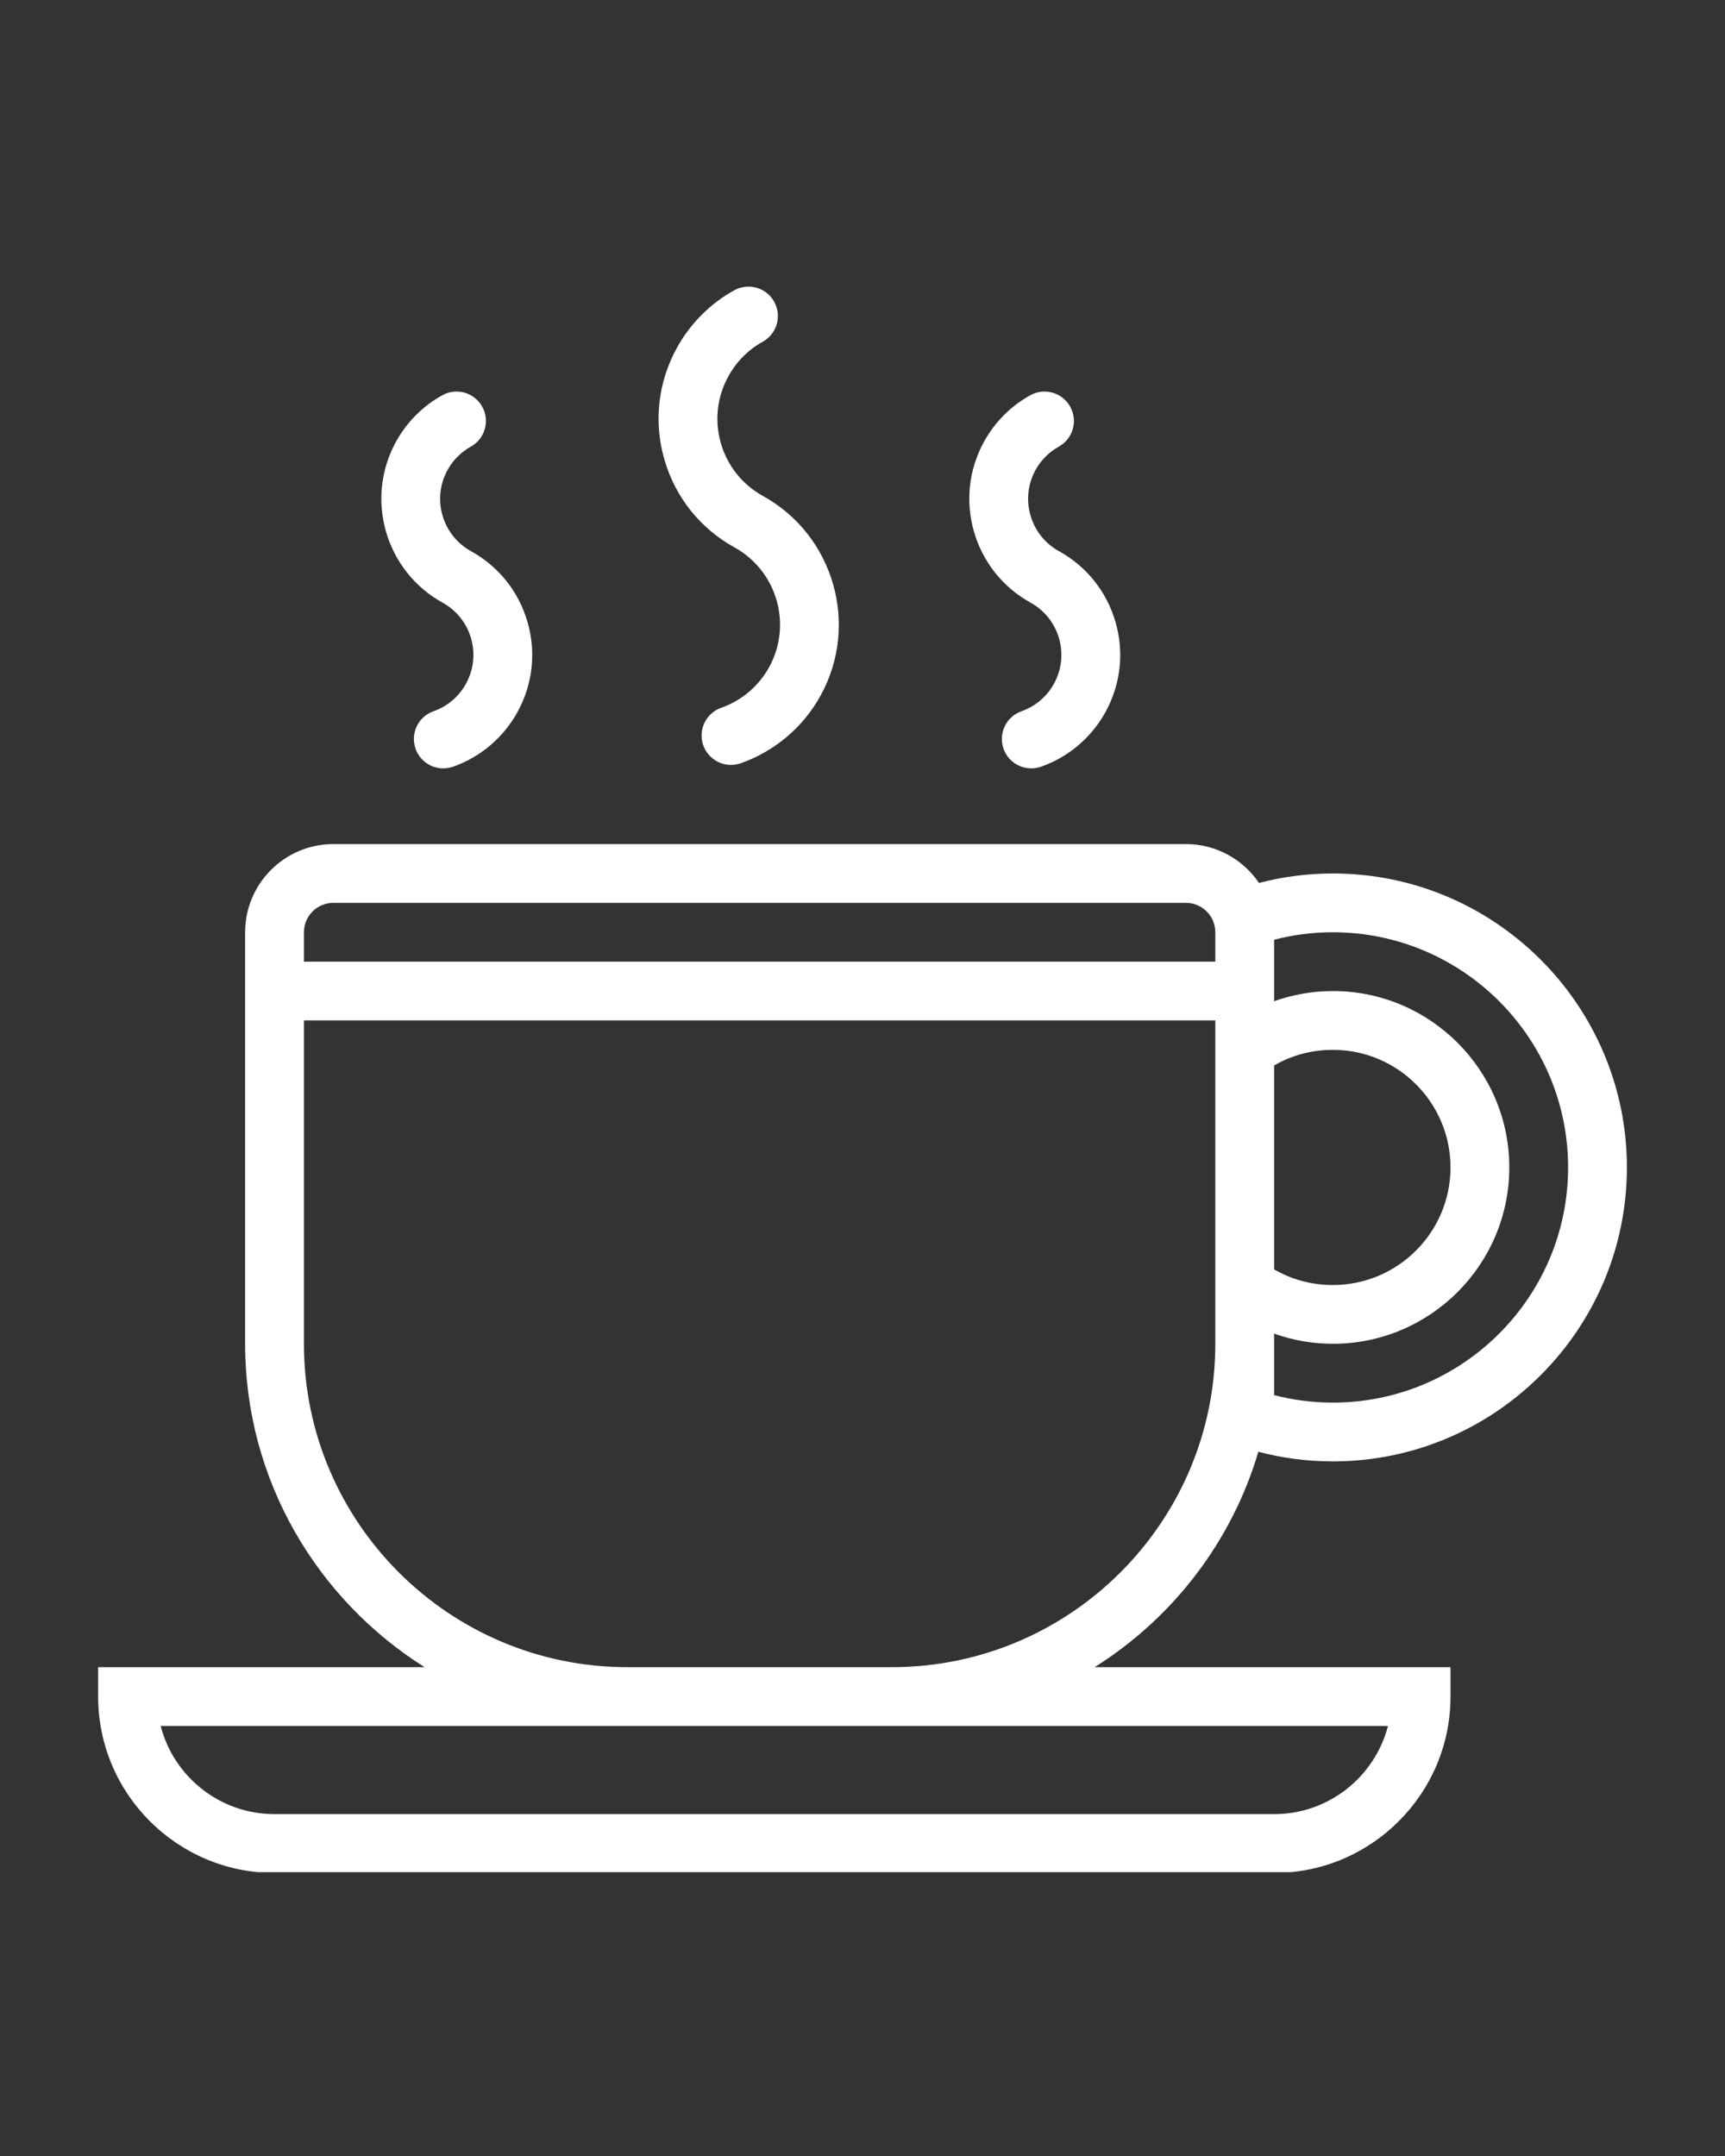 <svg version="1.0" preserveAspectRatio="xMidYMid meet" height="1350" viewBox="0 0 810 1012.5" zoomAndPan="magnify" width="1080" xmlns:xlink="http://www.w3.org/1999/xlink" xmlns="http://www.w3.org/2000/svg"><rect x="0" y="0" width="810" height="1012.5" fill="#333333" stroke="none"/><defs><clipPath id="434f2279e9"><path clip-rule="nonzero" d="M 46.082 396 L 763.93 396 L 763.93 879.199 L 46.082 879.199 Z M 46.082 396"></path></clipPath></defs><g clip-path="url(#434f2279e9)"><path fill-rule="nonzero" fill-opacity="1" d="M 418.809 782.934 L 294.57 782.934 C 210.836 782.934 142.715 714.809 142.715 631.074 L 142.715 479.227 L 570.668 479.227 L 570.668 631.074 C 570.668 714.809 502.547 782.934 418.809 782.934 Z M 651.742 810.543 C 645.609 834.336 623.961 851.953 598.277 851.953 L 128.91 851.953 C 103.227 851.953 81.578 834.336 75.445 810.543 Z M 142.715 437.809 C 142.715 430.191 148.902 424 156.52 424 L 556.859 424 C 564.477 424 570.668 430.191 570.668 437.809 L 570.668 451.613 L 142.715 451.613 Z M 736.324 548.246 C 736.324 609.145 686.781 658.688 625.883 658.688 C 616.434 658.688 607.188 657.496 598.277 655.168 L 598.277 626.309 C 607.027 629.395 616.301 631.074 625.883 631.074 C 671.559 631.074 708.711 593.922 708.711 548.246 C 708.711 502.57 671.559 465.418 625.883 465.418 C 616.301 465.418 607.027 467.098 598.277 470.188 L 598.277 441.324 C 607.188 438.996 616.434 437.809 625.883 437.809 C 686.781 437.809 736.324 487.352 736.324 548.246 Z M 598.277 500.379 C 606.551 495.547 615.977 493.031 625.883 493.031 C 656.34 493.031 681.105 517.793 681.105 548.246 C 681.105 578.703 656.34 603.469 625.883 603.469 C 615.977 603.469 606.551 600.945 598.277 596.117 Z M 590.871 681.77 C 602.195 684.777 613.918 686.297 625.883 686.297 C 702 686.297 763.934 624.367 763.934 548.246 C 763.934 472.129 702 410.203 625.883 410.203 C 614.027 410.203 602.402 411.699 591.176 414.652 C 583.727 403.645 571.125 396.398 556.859 396.398 L 156.52 396.398 C 133.684 396.398 115.102 414.969 115.102 437.809 L 115.102 631.074 C 115.102 695.043 148.855 751.141 199.371 782.934 L 46.082 782.934 L 46.082 796.738 C 46.082 842.406 83.234 879.566 128.91 879.566 L 598.277 879.566 C 643.953 879.566 681.105 842.406 681.105 796.738 L 681.105 782.934 L 514.012 782.934 C 550.625 759.898 578.363 724.125 590.871 681.77" fill="#ffffff"></path></g><path fill-rule="nonzero" fill-opacity="1" d="M 338.652 332.387 C 331.465 334.918 327.691 342.805 330.227 350.004 C 332.23 355.664 337.562 359.215 343.25 359.215 C 344.77 359.215 346.324 358.957 347.844 358.43 C 363.809 352.797 377.098 341.543 385.285 326.723 C 403.688 293.422 391.566 251.336 358.258 232.922 C 348.574 227.566 341.551 218.766 338.488 208.141 C 335.43 197.504 336.699 186.328 342.062 176.633 C 345.824 169.812 351.375 164.23 358.145 160.484 C 364.82 156.793 367.234 148.391 363.539 141.719 C 359.844 135.043 351.43 132.641 344.77 136.324 C 333.445 142.594 324.16 151.926 317.895 163.273 C 308.965 179.414 306.863 198.055 311.961 215.781 C 317.066 233.496 328.77 248.168 344.891 257.078 C 364.887 268.133 372.168 293.383 361.125 313.379 C 356.215 322.258 348.238 329.016 338.652 332.387" fill="#ffffff"></path><path fill-rule="nonzero" fill-opacity="1" d="M 497.164 209.758 C 503.824 206.062 506.242 197.664 502.531 190.996 C 498.824 184.336 490.461 181.891 483.766 185.629 C 474.641 190.684 467.156 198.207 462.102 207.344 C 447.242 234.215 457.016 268.148 483.898 283.004 C 490.449 286.633 495.211 292.586 497.289 299.789 C 499.348 307 498.5 314.574 494.875 321.141 C 491.547 327.152 486.137 331.738 479.652 334.016 C 472.465 336.547 468.691 344.441 471.227 351.633 C 473.238 357.301 478.562 360.844 484.246 360.844 C 485.773 360.844 487.324 360.586 488.852 360.066 C 501.707 355.52 512.43 346.445 519.035 334.5 C 526.234 321.48 527.934 306.449 523.82 292.16 C 519.691 277.855 510.266 266.031 497.258 258.844 C 483.707 251.348 478.777 234.238 486.258 220.703 C 488.809 216.094 492.582 212.309 497.164 209.758" fill="#ffffff"></path><path fill-rule="nonzero" fill-opacity="1" d="M 221.07 209.758 C 227.73 206.062 230.145 197.664 226.438 190.996 C 222.742 184.336 214.367 181.891 207.668 185.629 C 198.539 190.684 191.062 198.207 186 207.344 C 171.148 234.215 180.922 268.148 207.805 283.004 C 214.352 286.633 219.113 292.586 221.191 299.789 C 223.25 307 222.406 314.574 218.777 321.141 C 215.449 327.152 210.039 331.738 203.555 334.016 C 196.367 336.547 192.594 344.441 195.133 351.633 C 197.141 357.301 202.465 360.844 208.152 360.844 C 209.68 360.844 211.227 360.586 212.746 360.066 C 225.609 355.52 236.328 346.445 242.934 334.5 C 250.133 321.48 251.832 306.449 247.719 292.16 C 243.594 277.855 234.172 266.031 221.16 258.844 C 207.613 251.348 202.68 234.238 210.164 220.703 C 212.711 216.094 216.484 212.309 221.07 209.758" fill="#ffffff"></path></svg>